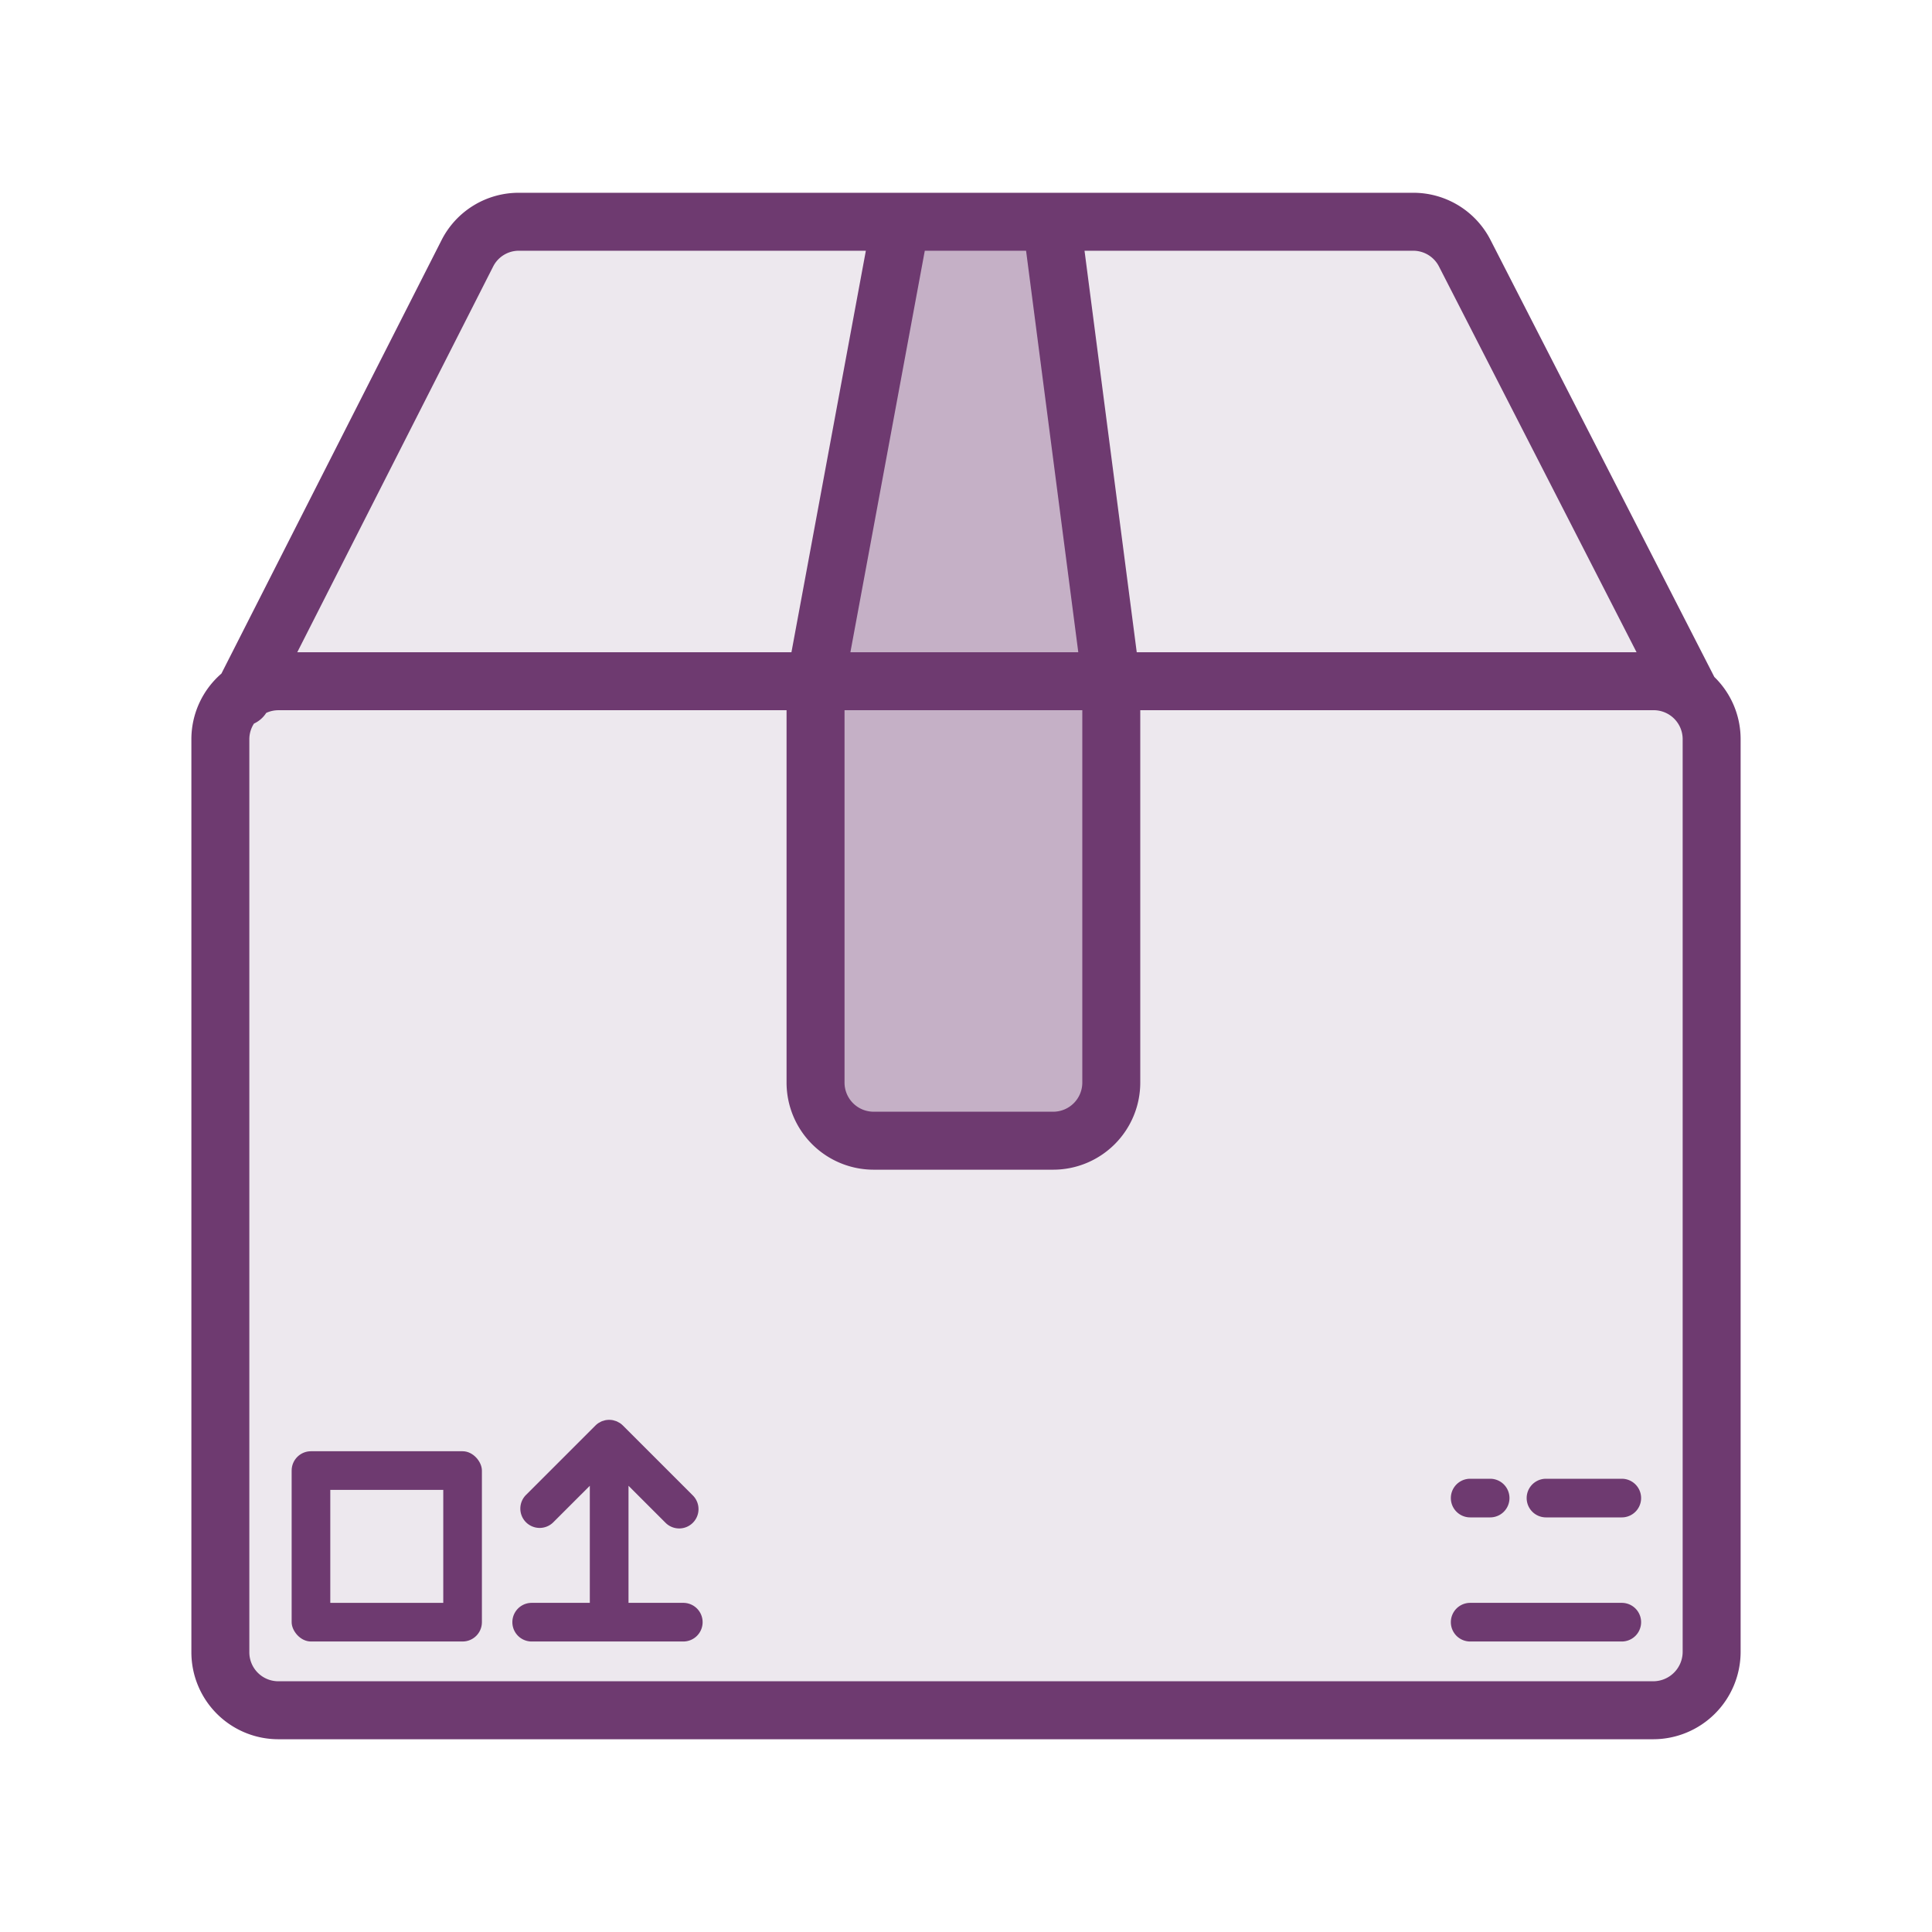<svg xmlns="http://www.w3.org/2000/svg" viewBox="0 0 500 500"><title>icon-home-core-temporary-removal</title><g id="icon-home-core-temporary-removal"><path d="M443.671,175.2,385.76,62.138a22.417,22.417,0,0,0-20.034-12.247H134.288a22.373,22.373,0,0,0-20.038,12.3L57.3,174.327a22.475,22.475,0,0,0-7.771,17v236.3a22.514,22.514,0,0,0,22.489,22.488H427.854a22.644,22.644,0,0,0,22.618-22.619v-236.2A22.426,22.426,0,0,0,443.671,175.2Z" style="fill:#6e3a70"/><path d="M372.41,68.977,423.541,168.8H294.187L280.674,64.891h85.052A7.482,7.482,0,0,1,372.41,68.977Z" style="fill:#ede8ee"/><path d="M218.563,183.8H280.1v96.383a7.536,7.536,0,0,1-7.528,7.527h-46.48a7.536,7.536,0,0,1-7.528-7.527Z" style="fill:#c5b0c6"/><polygon points="265.548 64.891 279.06 168.801 220.081 168.801 239.336 64.891 265.548 64.891" style="fill:#c5b0c6"/><path d="M127.625,68.98a7.439,7.439,0,0,1,6.663-4.089h89.794L204.826,168.8H76.931Z" style="fill:#ede8ee"/><path d="M435.472,427.49a7.627,7.627,0,0,1-7.618,7.619H72.017a7.5,7.5,0,0,1-7.489-7.488V191.326a7.478,7.478,0,0,1,1.2-4.065,7.446,7.446,0,0,0,3.165-2.756,7.467,7.467,0,0,1,3.158-.7h131.51v96.383a22.553,22.553,0,0,0,22.528,22.527h46.48A22.553,22.553,0,0,0,295.1,280.184V183.8h132.88a7.5,7.5,0,0,1,7.493,7.493Z" style="fill:#ede8ee"/><rect x="75.479" y="375.58" width="49.238" height="49.239" rx="5" style="fill:#6e3a70"/><rect x="85.479" y="385.58" width="29.238" height="29.239" style="fill:#ede8ee"/><path d="M424.718,419.819a5,5,0,0,1-5,5H380.479a5,5,0,0,1,0-10h39.239A5,5,0,0,1,424.718,419.819Z" style="fill:#6e3a70"/><path d="M181.837,419.819a5,5,0,0,1-5,5H137.6a5,5,0,0,1,0-10h15.044v-30.3l-9.431,9.427a5,5,0,1,1-7.07-7.072l17.965-17.96.01-.008a5.012,5.012,0,0,1,.754-.615c.117-.078.243-.131.365-.2a4.978,4.978,0,0,1,.5-.261c.155-.064.316-.1.474-.147a4.771,4.771,0,0,1,.46-.136,4.99,4.99,0,0,1,.879-.089c.033,0,.064-.01.1-.01s.064.01.1.01a4.99,4.99,0,0,1,.879.089,4.752,4.752,0,0,1,.459.136c.159.048.32.083.475.147a4.954,4.954,0,0,1,.5.26c.122.068.249.121.367.2a5,5,0,0,1,.753.615l.01.008,18.1,18.095a5,5,0,1,1-7.07,7.072l-9.564-9.562v30.3h14.194A5,5,0,0,1,181.837,419.819Z" style="fill:#6e3a70"/><path d="M375.479,387.7a5,5,0,0,1,5-5h5.173a5,5,0,0,1,0,10h-5.173A5,5,0,0,1,375.479,387.7Z" style="fill:#6e3a70"/><path d="M424.718,387.7a5,5,0,0,1-5,5H400.1a5,5,0,0,1,0-10h19.619A5,5,0,0,1,424.718,387.7Z" style="fill:#6e3a70"/></g></svg>